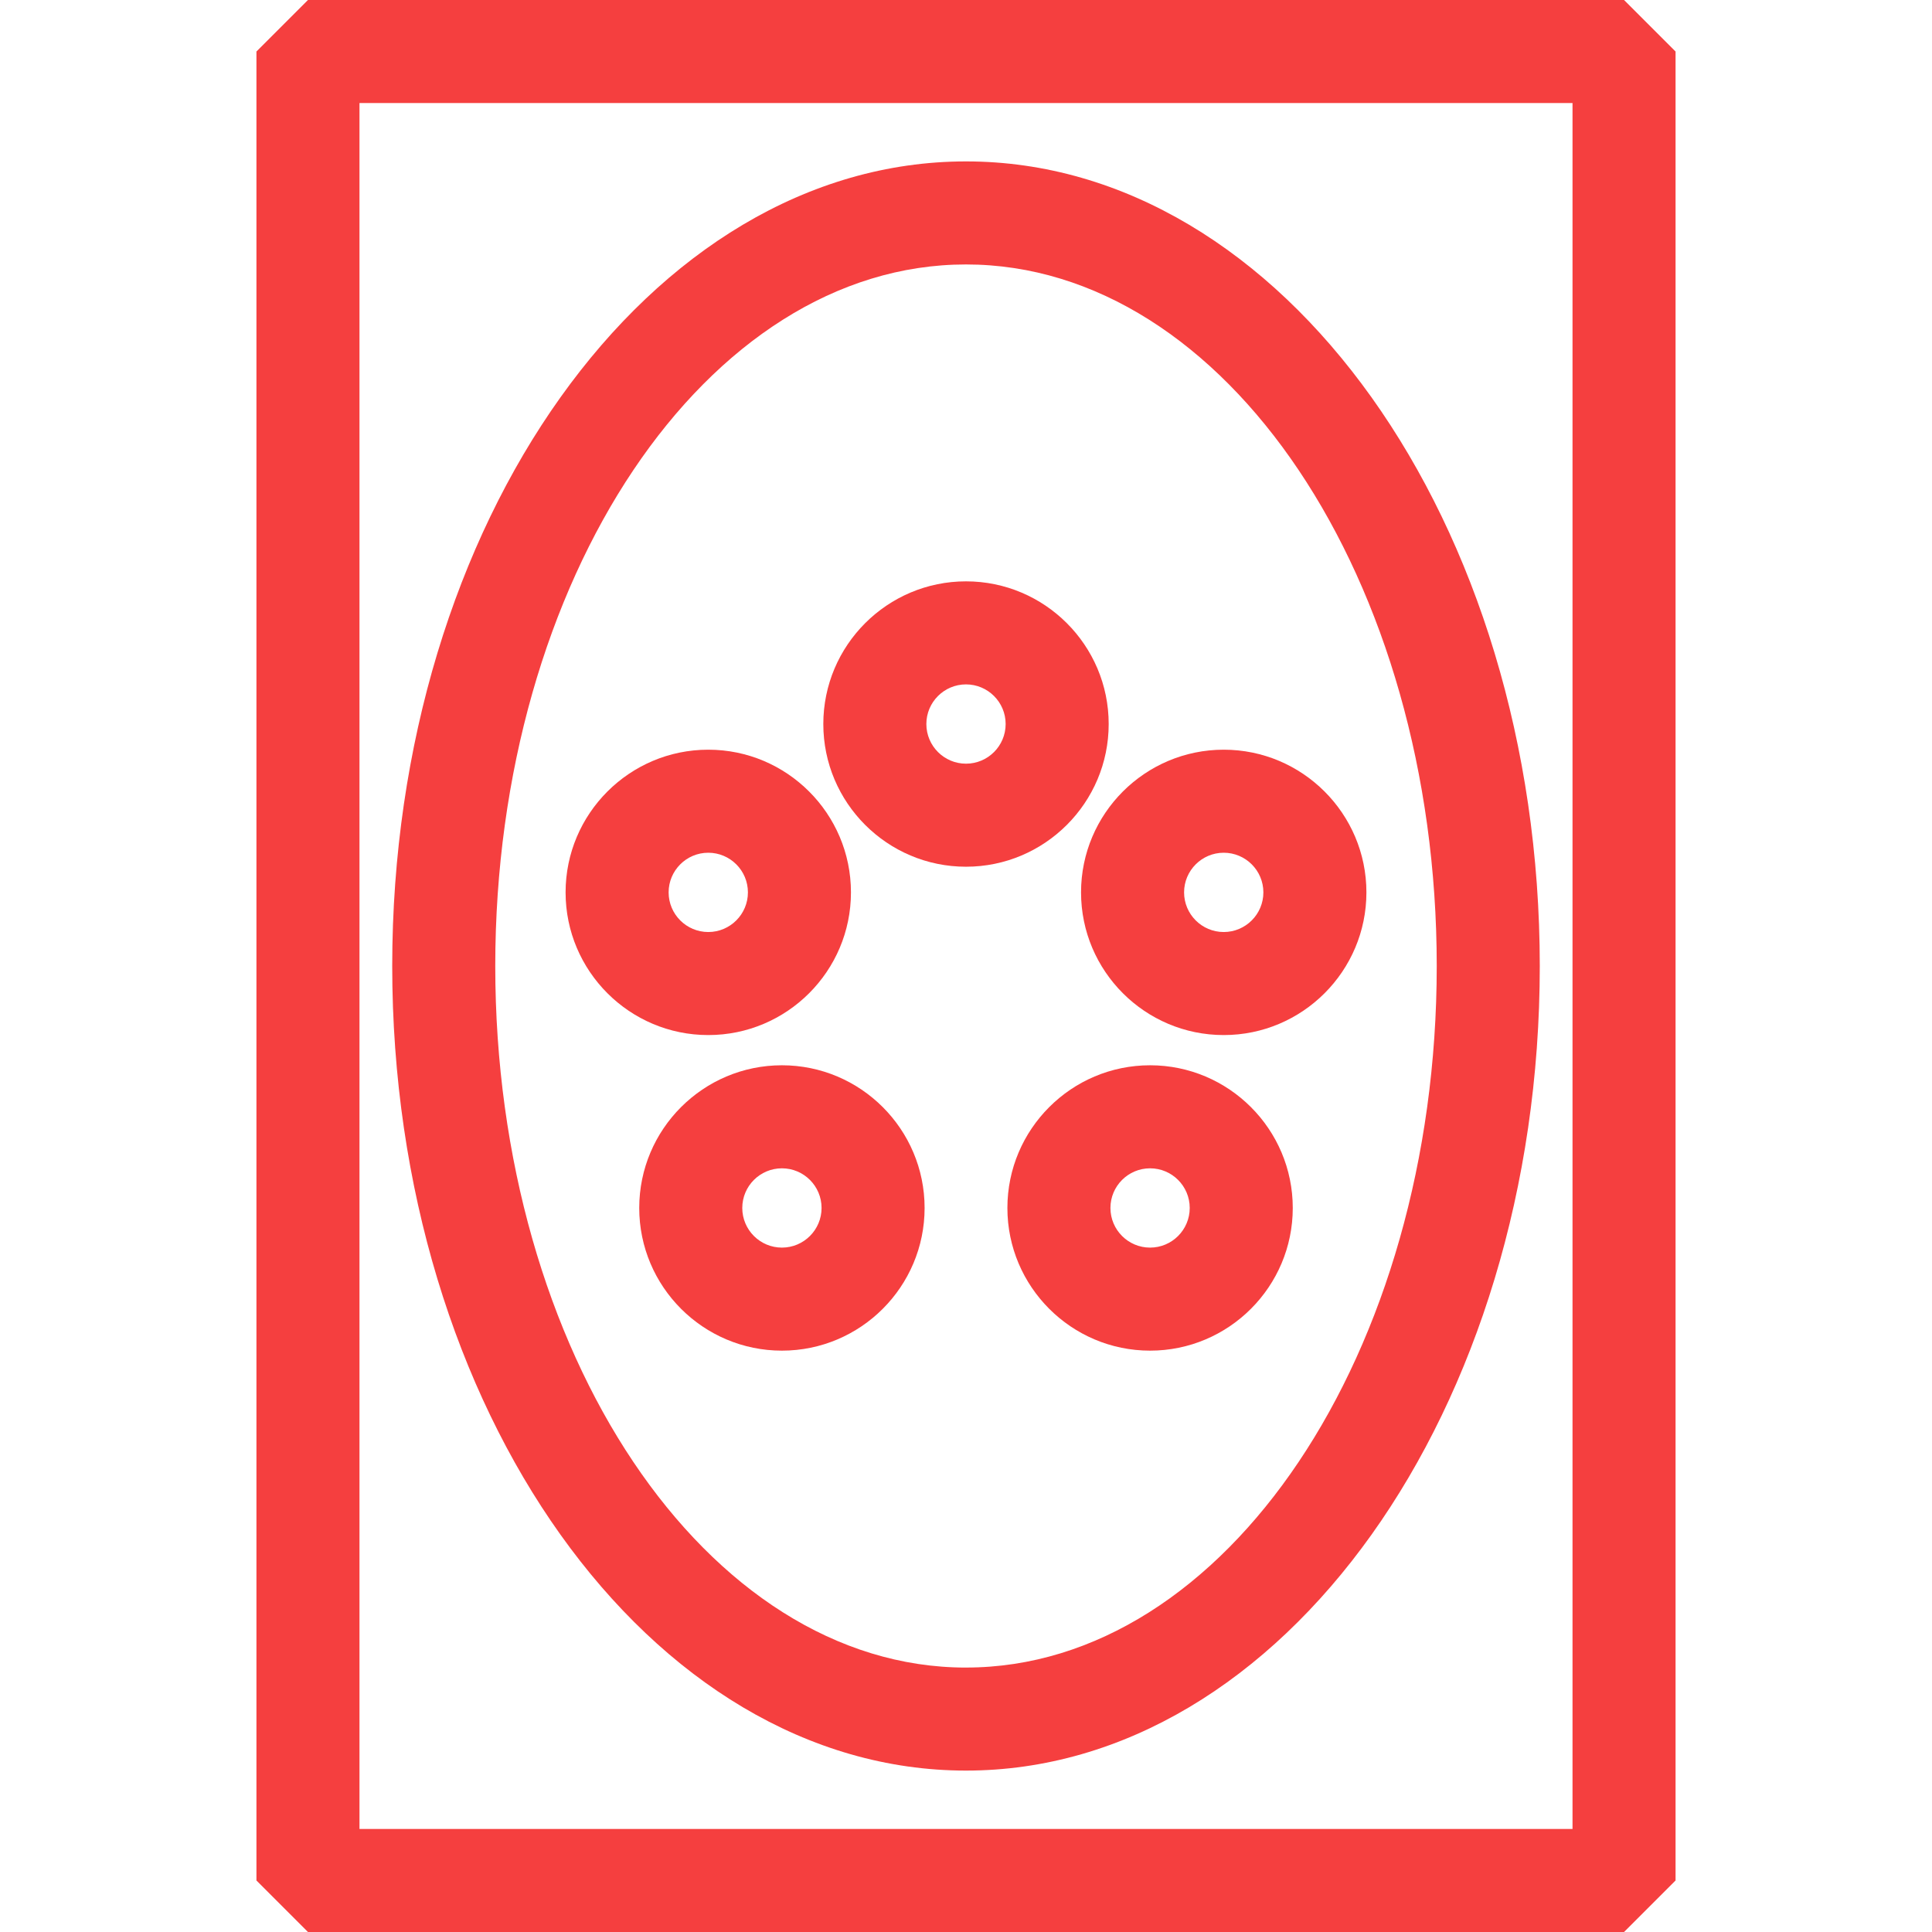 <?xml version="1.0" encoding="UTF-8"?><svg id="Layer_1" xmlns="http://www.w3.org/2000/svg" viewBox="0 0 75 75"><defs><style>.cls-1{fill:#f53f3f;}</style></defs><path class="cls-1" d="M9.955,2V73l2,2H63.045l2-2V2l-2-2H11.955l-2,2Zm4,2H61.045V71H13.955V4Z"/><path class="cls-1" d="M37.5,6.266c-12.282,0-22.274,14.012-22.274,31.234s9.992,31.234,22.274,31.234,22.274-14.012,22.274-31.234S49.782,6.266,37.5,6.266Zm0,58.469c-10.076,0-18.274-12.218-18.274-27.234S27.424,10.266,37.5,10.266s18.274,12.218,18.274,27.234-8.198,27.234-18.274,27.234Z"/><path class="cls-1" d="M43.039,28.107c0-3.055-2.484-5.539-5.539-5.539s-5.539,2.484-5.539,5.539,2.484,5.539,5.539,5.539,5.539-2.484,5.539-5.539Zm-5.539,1.539c-.849,0-1.539-.69-1.539-1.539s.69-1.539,1.539-1.539,1.539,.69,1.539,1.539-.69,1.539-1.539,1.539Z"/><path class="cls-1" d="M44.646,41.354c-3.055,0-5.539,2.484-5.539,5.539s2.484,5.539,5.539,5.539,5.539-2.484,5.539-5.539-2.484-5.539-5.539-5.539Zm0,7.078c-.849,0-1.539-.69-1.539-1.539s.69-1.539,1.539-1.539,1.539,.69,1.539,1.539-.69,1.539-1.539,1.539Z"/><path class="cls-1" d="M41.966,34.642c0,3.055,2.484,5.539,5.539,5.539s5.539-2.484,5.539-5.539-2.484-5.539-5.539-5.539-5.539,2.484-5.539,5.539Zm7.078,0c0,.849-.69,1.539-1.539,1.539s-1.539-.69-1.539-1.539,.69-1.539,1.539-1.539,1.539,.69,1.539,1.539Z"/><path class="cls-1" d="M30.354,41.354c-3.055,0-5.539,2.484-5.539,5.539s2.484,5.539,5.539,5.539,5.539-2.484,5.539-5.539-2.484-5.539-5.539-5.539Zm0,7.078c-.849,0-1.539-.69-1.539-1.539s.69-1.539,1.539-1.539,1.539,.69,1.539,1.539-.69,1.539-1.539,1.539Z"/><path class="cls-1" d="M33.034,34.642c0-3.055-2.484-5.539-5.539-5.539s-5.539,2.484-5.539,5.539,2.484,5.539,5.539,5.539,5.539-2.484,5.539-5.539Zm-7.078,0c0-.849,.69-1.539,1.539-1.539s1.539,.69,1.539,1.539-.69,1.539-1.539,1.539-1.539-.69-1.539-1.539Z"/></svg>